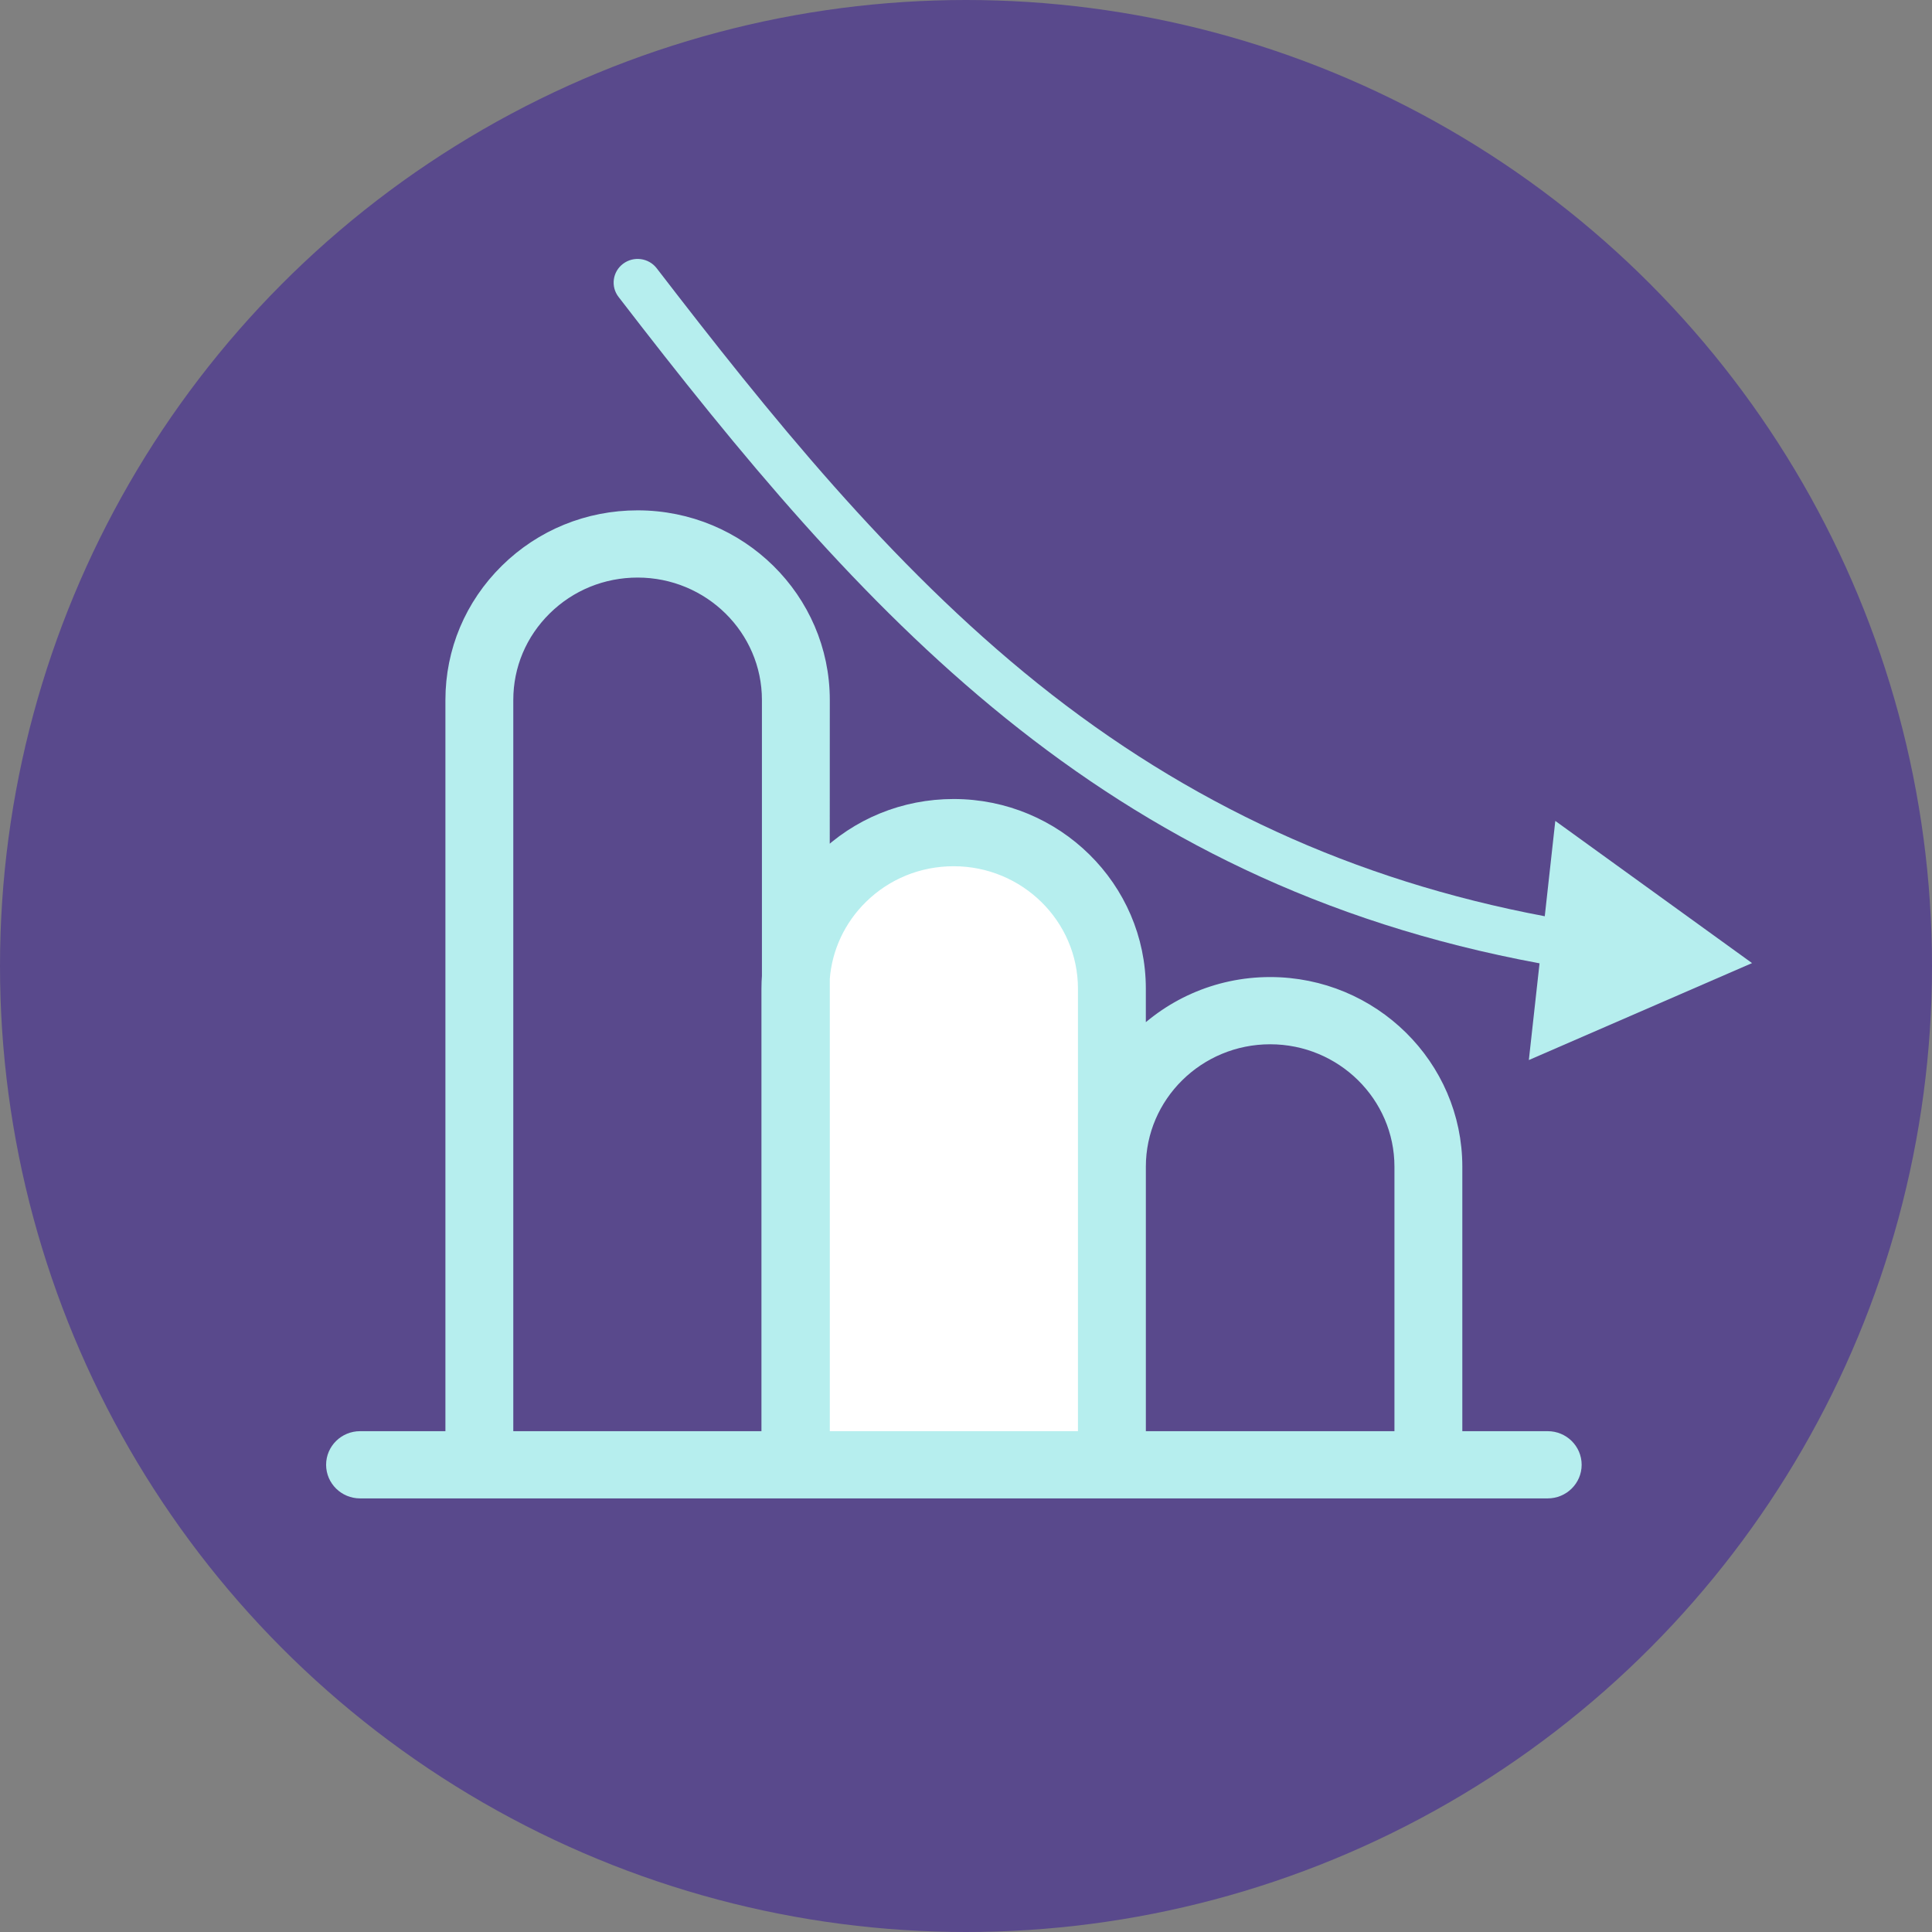 <?xml version="1.0" encoding="UTF-8"?>
<svg width="97px" height="97px" viewBox="0 0 97 97" version="1.1" xmlns="http://www.w3.org/2000/svg" xmlns:xlink="http://www.w3.org/1999/xlink">
    <rect x="0" y="0" width="97" height="97" fill="#808080" stroke="none"/>
    <title>0AA9A3EA-9D1F-461F-AC0C-365DD67000C2@1x</title>
    <defs>
        <polygon id="path-1" points="30.809 13 87.965 13 87.965 53.222 30.809 53.222"></polygon>
    </defs>
    <g id="Strategy-section-NEW-content" stroke="none" stroke-width="1" fill="none" fill-rule="evenodd">
        <g id="Context" transform="translate(-787, -5632)">
            <g id="Group-26" transform="translate(787, 5632)">
                <circle id="Oval-Copy-4" fill="#59498C" cx="48.5" cy="48.5" r="48.5"></circle>
                <polyline id="Fill-275" fill="#FFFFFF" points="40.02 74.729 39.453 45.712 46.823 41.323 54.878 45.712 56.343 72.221"></polyline>
                <path d="M77.706,72.355 L72.919,72.355 L72.919,58.577 C72.919,53.602 68.815,49.555 63.771,49.555 C61.105,49.555 58.703,50.685 57.029,52.485 L57.029,49.637 C57.029,44.663 52.926,40.616 47.881,40.616 C45.436,40.616 43.139,41.554 41.412,43.257 C41.323,43.345 41.244,43.439 41.159,43.529 L41.162,35.144 C41.162,30.169 37.059,26.123 32.014,26.123 C29.57,26.123 27.272,27.061 25.545,28.764 C23.816,30.469 22.863,32.735 22.863,35.144 L22.863,72.355 L18.078,72.355 C17.413,72.355 16.873,72.887 16.873,73.542 C16.873,74.198 17.413,74.73 18.078,74.73 L22.863,74.73 L24.067,74.73 L38.73,74.73 L38.754,74.73 L39.958,74.73 L41.138,74.73 L41.162,74.73 L57.029,74.73 L77.706,74.73 C78.371,74.73 78.91,74.198 78.91,73.542 C78.91,72.887 78.371,72.355 77.706,72.355 L77.706,72.355 Z M57.03,58.577 C57.03,54.912 60.054,51.93 63.771,51.93 C67.487,51.93 70.511,54.912 70.511,58.577 L70.511,72.354 L57.03,72.354 L57.03,58.577 Z M25.271,72.355 L25.271,35.144 C25.271,33.369 25.973,31.7 27.248,30.443 C28.52,29.189 30.213,28.498 32.014,28.498 C35.731,28.498 38.754,31.479 38.754,35.144 L38.754,49.007 C38.749,49.068 38.746,49.133 38.743,49.196 C38.741,49.23 38.738,49.261 38.737,49.295 C38.733,49.405 38.73,49.518 38.73,49.637 L38.73,72.355 L25.271,72.355 Z M41.162,72.355 L41.162,49.117 C41.283,47.544 41.975,46.06 43.115,44.937 C44.387,43.682 46.08,42.991 47.881,42.991 C51.598,42.991 54.621,45.973 54.621,49.637 L54.621,72.355 L41.162,72.355 Z" id="Fill-277" stroke="#B6EEEE" fill="#B6EEEE"></path>
                <mask id="mask-2" fill="white">
                    <use xlink:href="#path-1"></use>
                </mask>
                <g id="Clip-280"></g>
                <path d="M77.296,48.366 L76.759,53.222 L87.965,48.354 L78.087,41.216 L77.558,46.002 C67.993,44.197 59.647,40.364 52.096,34.311 C44.673,28.361 38.578,20.753 32.972,13.47 C32.57,12.947 31.815,12.845 31.285,13.242 C30.755,13.638 30.652,14.383 31.054,14.906 C43.281,30.789 55.25,44.284 77.296,48.366" id="Fill-279" fill="#B6EEEE"></path>
            </g>
        </g>
    </g>
</svg>